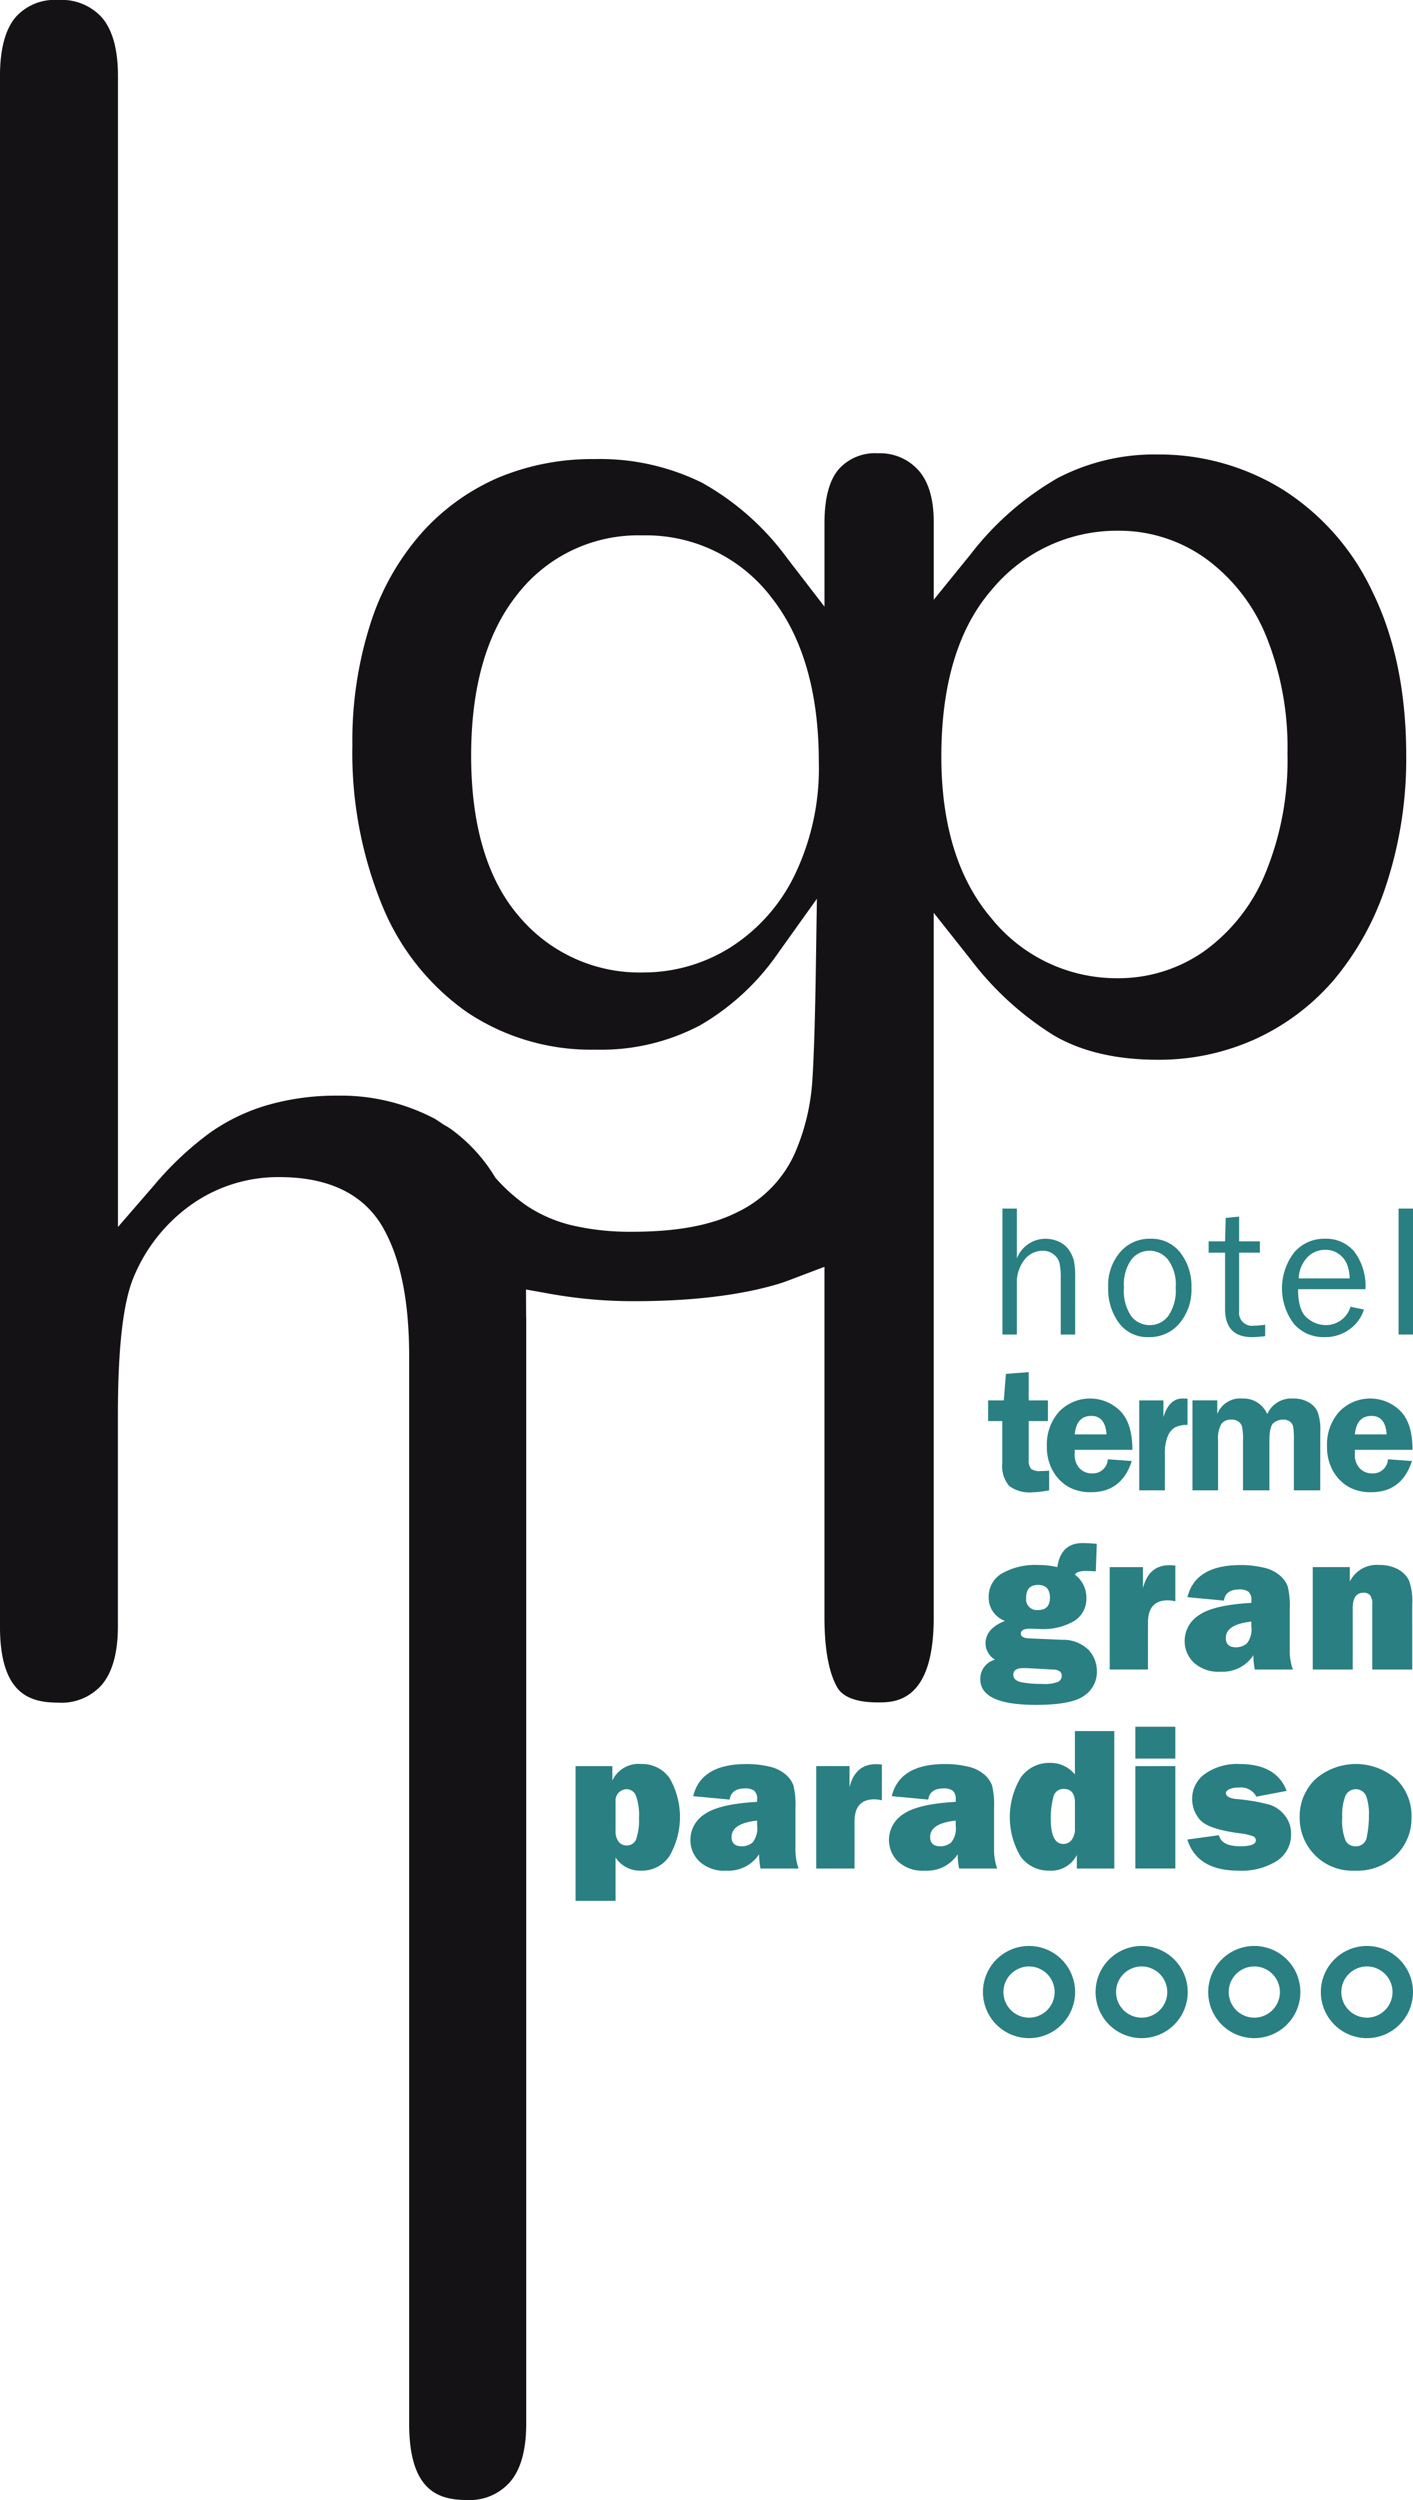 <svg id="logo" xmlns="http://www.w3.org/2000/svg" width="194" height="343.15" viewBox="0 0 194 343.15">
  <g id="logo-2" data-name="logo" transform="translate(0)">
    <path id="Tracciato_1" data-name="Tracciato 1" d="M262.572,112.077a32.29,32.29,0,0,0-17.111-4.787,28.748,28.748,0,0,0-13.727,3.229,40.658,40.658,0,0,0-11.96,10.459l-5.075,6.254v-10.7c0-3.19-.731-5.6-2.172-7.154a7.067,7.067,0,0,0-5.488-2.249,6.683,6.683,0,0,0-5.328,2.124c-1.335,1.51-2.012,4.016-2.012,7.446v11.479l-5.12-6.651a36.588,36.588,0,0,0-11.7-10.362,31.658,31.658,0,0,0-14.787-3.241,33.389,33.389,0,0,0-13.148,2.537,30.114,30.114,0,0,0-10.469,7.509,34.615,34.615,0,0,0-7.059,12.37,52.682,52.682,0,0,0-2.534,16.872,55.218,55.218,0,0,0,4.17,22.173,33.155,33.155,0,0,0,11.613,14.489,30.584,30.584,0,0,0,17.587,5.111,29.116,29.116,0,0,0,14.354-3.332,33.305,33.305,0,0,0,10.734-9.933l5.318-7.444-.137,9.147c-.107,7.2-.271,12.5-.487,15.773a29.749,29.749,0,0,1-2.437,10.082,16.379,16.379,0,0,1-7.885,8.025c-3.566,1.8-8.3,2.679-14.461,2.679a34.987,34.987,0,0,1-8.026-.84,19.248,19.248,0,0,1-6.437-2.754,23.888,23.888,0,0,1-4.071-3.6l-.178-.194-.139-.223a22.436,22.436,0,0,0-5.762-6.318,8.464,8.464,0,0,0-1.016-.658l-.17-.1c-.191-.122-.379-.249-.567-.376-.266-.181-.5-.336-.7-.45a27.655,27.655,0,0,0-13.4-3.171,34.052,34.052,0,0,0-9.53,1.288,26.611,26.611,0,0,0-7.922,3.8,44.049,44.049,0,0,0-7.618,7.147l-5.016,5.791V55.345c0-3.646-.749-6.356-2.226-8.053a7.452,7.452,0,0,0-5.987-2.381,7.171,7.171,0,0,0-5.814,2.329C87.23,48.915,86.5,51.648,86.5,55.362v212.8c0,9.209,4.031,10.451,7.975,10.451a7.392,7.392,0,0,0,5.977-2.415c1.484-1.727,2.237-4.435,2.237-8.046V239.189c0-8.761.632-14.773,1.931-18.38l.037-.1a22.934,22.934,0,0,1,8-10.37,20.64,20.64,0,0,1,12.189-3.86c6.91,0,11.739,2.4,14.354,7.135,2.342,4.239,3.48,9.979,3.48,17.547V377.6c0,9.219,4.021,10.461,7.954,10.461a7.36,7.36,0,0,0,5.837-2.413c1.512-1.7,2.279-4.405,2.279-8.049v-151.4c0-.14,0-.275-.006-.41s-.006-.3-.007-.45l-.018-3.433,3.379.606a64.959,64.959,0,0,0,11.437,1c7.91,0,14.577-.8,19.814-2.365.7-.208,1.369-.465,2.082-.737l4.265-1.617V266.85c0,4.258.56,7.457,1.665,9.506.3.552,1.2,2.227,5.675,2.227,2.292,0,7.659,0,7.659-11.576V170.2l5.1,6.438a42.4,42.4,0,0,0,11.362,10.369c3.783,2.234,8.6,3.367,14.3,3.367a32.04,32.04,0,0,0,13.372-2.829,31.441,31.441,0,0,0,10.775-8.089,38.986,38.986,0,0,0,7.267-13.224,55.313,55.313,0,0,0,2.7-17.641c0-8.653-1.56-16.21-4.638-22.461A33.268,33.268,0,0,0,262.572,112.077ZM195.56,165.118a24.3,24.3,0,0,1-8.947,9.941,22.473,22.473,0,0,1-11.758,3.332,21.624,21.624,0,0,1-17.18-7.809c-4.3-5.045-6.486-12.429-6.486-21.947,0-9.372,2.106-16.783,6.26-22.027a20.984,20.984,0,0,1,17.246-8.209,21.6,21.6,0,0,1,17.729,8.531c4.312,5.46,6.5,13.059,6.5,22.587A33.736,33.736,0,0,1,195.56,165.118Zm64.657-.3a24.664,24.664,0,0,1-8.451,10.7,20.454,20.454,0,0,1-11.7,3.662,22.114,22.114,0,0,1-17.475-8.26c-4.543-5.343-6.847-12.8-6.847-22.169,0-9.913,2.324-17.609,6.908-22.876a22.288,22.288,0,0,1,17.414-8.116,20.406,20.406,0,0,1,12.024,3.854,24.69,24.69,0,0,1,8.307,10.75,40.859,40.859,0,0,1,2.87,15.986A40.659,40.659,0,0,1,260.217,164.821Z" transform="translate(-86.502 -44.911)" fill="#141215"/>
    <g id="Calque_2" data-name="Calque 2" transform="translate(79.025 165.887)">
      <g id="Raggruppa_2" data-name="Raggruppa 2" transform="translate(0 71.126)">
        <path id="Tracciato_2" data-name="Tracciato 2" d="M265.647,595.764h-5.489V577.271h5.049v1.99a3.951,3.951,0,0,1,3.948-2.281,4.573,4.573,0,0,1,3.92,1.956,10.68,10.68,0,0,1-.035,10.691,4.521,4.521,0,0,1-3.831,1.99,4.041,4.041,0,0,1-3.563-1.8Zm0-9.578a2.235,2.235,0,0,0,.427,1.458,1.318,1.318,0,0,0,1.059.518,1.356,1.356,0,0,0,1.362-.919,8.027,8.027,0,0,0,.371-2.826,7.858,7.858,0,0,0-.426-3.089,1.366,1.366,0,0,0-1.28-.891,1.617,1.617,0,0,0-1.011.4,1.583,1.583,0,0,0-.5,1.313Z" transform="translate(-260.158 -571.868)" fill="#297f81"/>
        <path id="Tracciato_3" data-name="Tracciato 3" d="M309.656,591.328h-5.227a9.377,9.377,0,0,1-.193-1.963,5.023,5.023,0,0,1-4.5,2.252,4.937,4.937,0,0,1-3.707-1.271,4.075,4.075,0,0,1-1.231-2.916,4.186,4.186,0,0,1,2.015-3.6q2.016-1.375,7.146-1.651v-.318a1.448,1.448,0,0,0-.419-1.23,2.087,2.087,0,0,0-1.231-.3q-1.9,0-2.119,1.534l-5.007-.47q1.073-4.409,7.3-4.409a13.373,13.373,0,0,1,3.109.339,5.2,5.2,0,0,1,2.242,1.057,3.669,3.669,0,0,1,1.108,1.521,10.951,10.951,0,0,1,.282,3.082v5.611A7.787,7.787,0,0,0,309.656,591.328Zm-5.695-6.579q-3.508.374-3.508,2.253,0,1.271,1.389,1.271a2.241,2.241,0,0,0,1.5-.525,3.094,3.094,0,0,0,.619-2.322Z" transform="translate(-279.036 -571.868)" fill="#297f81"/>
        <path id="Tracciato_4" data-name="Tracciato 4" d="M338.022,591.361h-5.255V577.3h4.567v2.9q.784-3.164,3.645-3.165a7.874,7.874,0,0,1,.8.056V582a4.491,4.491,0,0,0-1.032-.138q-2.724,0-2.724,3.054Z" transform="translate(-299.725 -571.901)" fill="#297f81"/>
        <path id="Tracciato_5" data-name="Tracciato 5" d="M369.569,591.328h-5.227a9.373,9.373,0,0,1-.192-1.963,5.023,5.023,0,0,1-4.5,2.252,4.937,4.937,0,0,1-3.707-1.271,4.073,4.073,0,0,1-1.231-2.916,4.185,4.185,0,0,1,2.015-3.6q2.015-1.375,7.146-1.651v-.318a1.45,1.45,0,0,0-.42-1.23,2.088,2.088,0,0,0-1.231-.3q-1.9,0-2.118,1.534l-5.007-.47q1.073-4.409,7.3-4.409a13.368,13.368,0,0,1,3.109.339,5.2,5.2,0,0,1,2.243,1.057,3.673,3.673,0,0,1,1.108,1.521,10.976,10.976,0,0,1,.282,3.082v5.611A7.787,7.787,0,0,0,369.569,591.328Zm-5.695-6.579q-3.508.374-3.508,2.253,0,1.271,1.389,1.271a2.241,2.241,0,0,0,1.5-.525,3.089,3.089,0,0,0,.619-2.322Z" transform="translate(-311.684 -571.868)" fill="#297f81"/>
        <path id="Tracciato_6" data-name="Tracciato 6" d="M405.515,585.916h-5.144V584.05a3.939,3.939,0,0,1-3.77,2.156,4.776,4.776,0,0,1-3.927-1.9,10.587,10.587,0,0,1,.007-10.9,4.786,4.786,0,0,1,4-1.99,4.294,4.294,0,0,1,3.425,1.59V567.05h5.406Zm-5.406-9.039q0-1.893-1.554-1.893a1.411,1.411,0,0,0-1.424,1.2,11.047,11.047,0,0,0-.337,2.944q0,3.414,1.733,3.414a1.424,1.424,0,0,0,1.121-.539,2.484,2.484,0,0,0,.461-1.645Z" transform="translate(-331.55 -566.456)" fill="#297f81"/>
        <path id="Tracciato_7" data-name="Tracciato 7" d="M434.533,565.744v4.368h-5.489v-4.368Zm0,5.4V585.2h-5.489V571.148Z" transform="translate(-352.19 -565.744)" fill="#297f81"/>
        <path id="Tracciato_8" data-name="Tracciato 8" d="M444.732,587.347l4.334-.594q.371,1.521,2.944,1.52,2.132,0,2.132-.829a.618.618,0,0,0-.413-.56,8.268,8.268,0,0,0-1.953-.408q-4.265-.594-5.323-1.859a4.271,4.271,0,0,1-1.059-2.812,4.155,4.155,0,0,1,1.788-3.49,7.654,7.654,0,0,1,4.691-1.334q5.09,0,6.493,3.691l-4.154.788a2.4,2.4,0,0,0-2.435-1.244,2.783,2.783,0,0,0-1.314.242c-.289.162-.433.32-.433.477q0,.691,1.321.841a27.477,27.477,0,0,1,4.663.783,4.441,4.441,0,0,1,2.091,1.466,3.944,3.944,0,0,1,.866,2.572,4.262,4.262,0,0,1-1.919,3.665,9.036,9.036,0,0,1-5.289,1.355Q446.08,591.617,444.732,587.347Z" transform="translate(-360.739 -571.868)" fill="#297f81"/>
        <path id="Tracciato_9" data-name="Tracciato 9" d="M486.2,591.617a7.228,7.228,0,0,1-7.579-7.283,7.058,7.058,0,0,1,2.139-5.252,8.442,8.442,0,0,1,11.115-.028,7.007,7.007,0,0,1,2.1,5.2,7.106,7.106,0,0,1-2.125,5.259A7.67,7.67,0,0,1,486.2,591.617Zm.083-3.344a1.476,1.476,0,0,0,1.561-1.334,13.437,13.437,0,0,0,.282-2.785,7.368,7.368,0,0,0-.4-2.847,1.566,1.566,0,0,0-2.82.028,7.2,7.2,0,0,0-.441,2.958,7.342,7.342,0,0,0,.454,3.2A1.478,1.478,0,0,0,486.281,588.273Z" transform="translate(-379.205 -571.868)" fill="#297f81"/>
      </g>
      <g id="Raggruppa_3" data-name="Raggruppa 3" transform="translate(55.563 45.909)">
        <path id="Tracciato_10" data-name="Tracciato 10" d="M398.253,510.44l-.137,3.773-.261-.014q-.744-.042-1.059-.041-1.28,0-1.541.511a3.942,3.942,0,0,1,1.569,3.137,3.592,3.592,0,0,1-1.7,3.241,8.5,8.5,0,0,1-4.614,1.085c-.046,0-.284-.01-.716-.028l-.633-.028q-1.334,0-1.334.691,0,.609,1.183.65l4.5.193a4.96,4.96,0,0,1,3.611,1.382,4.294,4.294,0,0,1,1.148,2.972,3.939,3.939,0,0,1-1.712,3.3q-1.713,1.278-6.665,1.279-7.634,0-7.634-3.524a2.723,2.723,0,0,1,2.022-2.682,2.664,2.664,0,0,1-1.307-2.2q0-2.073,2.683-3.123a3.353,3.353,0,0,1-2.243-3.262,3.653,3.653,0,0,1,1.816-3.248,9.183,9.183,0,0,1,4.979-1.161,11.026,11.026,0,0,1,2.627.29q.481-3.3,3.48-3.3Q397,510.329,398.253,510.44Zm-9.436,17.066q-.3-.014-.605-.014-1.417,0-1.417.886,0,.816,1.08,1.052a14.141,14.141,0,0,0,2.882.235,5.171,5.171,0,0,0,2.195-.289.894.894,0,0,0,.488-.8.86.86,0,0,0-.219-.6,1.625,1.625,0,0,0-1.045-.283Zm1.4-7.985q1.6,0,1.6-1.7,0-1.742-1.637-1.742t-1.623,1.769A1.474,1.474,0,0,0,390.221,519.52Z" transform="translate(-382.256 -510.329)" fill="#297f81"/>
        <path id="Tracciato_11" data-name="Tracciato 11" d="M426.551,531.329H421.3V517.274h4.567v2.9q.784-3.164,3.645-3.165a7.84,7.84,0,0,1,.8.056v4.906a4.5,4.5,0,0,0-1.032-.139q-2.724,0-2.723,3.054Z" transform="translate(-403.53 -513.97)" fill="#297f81"/>
        <path id="Tracciato_12" data-name="Tracciato 12" d="M458.78,531.3h-5.228a9.4,9.4,0,0,1-.192-1.962,5.024,5.024,0,0,1-4.5,2.253,4.937,4.937,0,0,1-3.707-1.271,4.071,4.071,0,0,1-1.231-2.916,4.184,4.184,0,0,1,2.015-3.6q2.014-1.375,7.146-1.651v-.318a1.448,1.448,0,0,0-.42-1.23,2.083,2.083,0,0,0-1.231-.3q-1.9,0-2.118,1.534l-5.008-.47q1.074-4.409,7.3-4.409a13.382,13.382,0,0,1,3.109.339,5.207,5.207,0,0,1,2.243,1.057,3.678,3.678,0,0,1,1.108,1.52,10.98,10.98,0,0,1,.282,3.083v5.611A7.784,7.784,0,0,0,458.78,531.3Zm-5.7-6.579q-3.508.373-3.507,2.253,0,1.271,1.389,1.271a2.24,2.24,0,0,0,1.5-.526,3.09,3.09,0,0,0,.619-2.322Z" transform="translate(-415.861 -513.937)" fill="#297f81"/>
        <path id="Tracciato_13" data-name="Tracciato 13" d="M496.23,531.3h-5.489v-8.845a1.967,1.967,0,0,0-.338-1.4,1.213,1.213,0,0,0-.845-.3q-1.5,0-1.5,2.1V531.3h-5.49V517.24h5.09v1.99a4.1,4.1,0,0,1,4.031-2.281,5.223,5.223,0,0,1,2.578.587,3.5,3.5,0,0,1,1.507,1.521,8.11,8.11,0,0,1,.454,3.241Z" transform="translate(-436.921 -513.937)" fill="#297f81"/>
      </g>
      <g id="Raggruppa_4" data-name="Raggruppa 4" transform="translate(56.639 0)">
        <path id="Tracciato_14" data-name="Tracciato 14" d="M398.927,426.733h-1.979V418.97a9.167,9.167,0,0,0-.17-2.052,2.158,2.158,0,0,0-.806-1.184,2.313,2.313,0,0,0-1.469-.5,3.172,3.172,0,0,0-2.552,1.254,5.13,5.13,0,0,0-1.028,3.356v6.89h-1.98V409.445h1.98V416.3a4.2,4.2,0,0,1,3.857-2.71,4.368,4.368,0,0,1,2,.443,3.359,3.359,0,0,1,1.342,1.165,4.668,4.668,0,0,1,.637,1.425,11.218,11.218,0,0,1,.17,2.349Z" transform="translate(-386.976 -409.445)" fill="#297f81"/>
        <path id="Tracciato_15" data-name="Tracciato 15" d="M426.413,432.047a4.827,4.827,0,0,1-4.091-1.952,7.829,7.829,0,0,1-1.469-4.843,7,7,0,0,1,1.651-4.881,5.314,5.314,0,0,1,4.11-1.826,5.009,5.009,0,0,1,4.153,1.921,7.5,7.5,0,0,1,1.519,4.8,7.207,7.207,0,0,1-1.639,4.887A5.34,5.34,0,0,1,426.413,432.047Zm.151-1.646a3.145,3.145,0,0,0,2.534-1.254,6.129,6.129,0,0,0,1.021-3.9,5.7,5.7,0,0,0-1.072-3.857,3.272,3.272,0,0,0-2.508-1.2,3.151,3.151,0,0,0-2.5,1.21,5.884,5.884,0,0,0-1.021,3.831,6.118,6.118,0,0,0,1.021,3.971A3.188,3.188,0,0,0,426.564,430.4Z" transform="translate(-404.366 -414.404)" fill="#297f81"/>
        <path id="Tracciato_16" data-name="Tracciato 16" d="M458.921,426.7v1.57a14.115,14.115,0,0,1-1.816.139q-3.694,0-3.693-3.88v-7.709h-2.256V415.26h2.256l.089-3.217,1.84-.178v3.394h2.849v1.558h-2.849v8.04a1.778,1.778,0,0,0,2.042,1.979A9.7,9.7,0,0,0,458.921,426.7Z" transform="translate(-420.878 -410.764)" fill="#297f81"/>
        <path id="Tracciato_17" data-name="Tracciato 17" d="M482.692,427.88l1.84.38a5.208,5.208,0,0,1-1.966,2.714,5.654,5.654,0,0,1-3.442,1.074A5.343,5.343,0,0,1,474.9,430.2a8.084,8.084,0,0,1,.063-9.774,5.4,5.4,0,0,1,4.21-1.883,5.075,5.075,0,0,1,4.015,1.735,7.825,7.825,0,0,1,1.557,5.192h-9.252q0,2.9,1.21,3.914a3.93,3.93,0,0,0,2.559,1.013A3.5,3.5,0,0,0,482.692,427.88Zm-.114-3.888a5.582,5.582,0,0,0-.353-1.913,3.264,3.264,0,0,0-1.109-1.424,3.03,3.03,0,0,0-1.878-.589,3.346,3.346,0,0,0-2.5,1.064,4.412,4.412,0,0,0-1.154,2.862Z" transform="translate(-432.939 -414.404)" fill="#297f81"/>
        <path id="Tracciato_18" data-name="Tracciato 18" d="M510.445,426.733h-1.979V409.445h1.979Z" transform="translate(-452.109 -409.445)" fill="#297f81"/>
        <path id="Tracciato_19" data-name="Tracciato 19" d="M390.192,465.493v5.218a2.078,2.078,0,0,0,.291,1.308,1.917,1.917,0,0,0,1.369.33q.5,0,1.15-.049V475a15.493,15.493,0,0,1-2.275.269,4.7,4.7,0,0,1-3.211-.874,4.2,4.2,0,0,1-.949-3.159v-5.744h-1.946v-2.835h2.153l.292-3.642,3.126-.244v3.886h2.64v2.835Z" transform="translate(-384.621 -436.324)" fill="#297f81"/>
        <path id="Tracciato_20" data-name="Tracciato 20" d="M414.091,473.786h-7.906c-.008.22-.012.411-.012.574a2.64,2.64,0,0,0,.7,1.992,2.329,2.329,0,0,0,1.673.672,2.064,2.064,0,0,0,2.177-1.943l3.284.244q-1.375,4.277-5.583,4.277a6.154,6.154,0,0,1-3.12-.739,5.822,5.822,0,0,1-2.117-2.157,6.588,6.588,0,0,1-.834-3.4,6.724,6.724,0,0,1,1.673-4.754,5.892,5.892,0,0,1,8.369-.128Q414.091,470.108,414.091,473.786Zm-7.918-2.114h4.367q-.171-2.541-2.081-2.542Q406.416,469.13,406.173,471.672Z" transform="translate(-394.284 -440.671)" fill="#297f81"/>
        <path id="Tracciato_21" data-name="Tracciato 21" d="M433.732,479.333h-3.515V466.99h3.321v2.3q.766-2.566,2.652-2.566c.178,0,.4.012.657.037v3.592a3.573,3.573,0,0,0-1.721.342,2.476,2.476,0,0,0-1,1.228,6.043,6.043,0,0,0-.389,2.389Z" transform="translate(-409.468 -440.657)" fill="#297f81"/>
        <path id="Tracciato_22" data-name="Tracciato 22" d="M463.818,479.347h-3.625v-6.831a12.592,12.592,0,0,0-.085-1.876,1.2,1.2,0,0,0-.445-.721,1.544,1.544,0,0,0-.991-.288,2.142,2.142,0,0,0-1.216.428q-.62.428-.62,2.456v6.831h-3.625v-6.831a8.266,8.266,0,0,0-.134-1.912,1.328,1.328,0,0,0-.5-.7,1.561,1.561,0,0,0-.942-.269,1.646,1.646,0,0,0-1.393.593,4.019,4.019,0,0,0-.456,2.291v6.831h-3.515V467h3.405v1.882a3.369,3.369,0,0,1,3.46-2.139,3.533,3.533,0,0,1,3.4,2.139,3.628,3.628,0,0,1,3.565-2.139,4.141,4.141,0,0,1,2.092.5,2.938,2.938,0,0,1,1.253,1.307,7.182,7.182,0,0,1,.377,2.774Z" transform="translate(-418.214 -440.671)" fill="#297f81"/>
        <path id="Tracciato_23" data-name="Tracciato 23" d="M498.616,473.786H490.71c-.009.22-.012.411-.012.574a2.639,2.639,0,0,0,.7,1.992,2.328,2.328,0,0,0,1.672.672,2.065,2.065,0,0,0,2.177-1.943l3.284.244q-1.374,4.277-5.583,4.277a6.155,6.155,0,0,1-3.12-.739,5.825,5.825,0,0,1-2.116-2.157,6.588,6.588,0,0,1-.833-3.4,6.721,6.721,0,0,1,1.673-4.754,5.891,5.891,0,0,1,8.368-.128Q498.616,470.108,498.616,473.786Zm-7.919-2.114h4.367q-.171-2.541-2.08-2.542Q490.941,469.13,490.7,471.672Z" transform="translate(-440.345 -440.671)" fill="#297f81"/>
      </g>
    </g>
  </g>
  <g id="Raggruppa_5" data-name="Raggruppa 5" transform="translate(134.956 267.101)">
    <path id="Ellisse_1" data-name="Ellisse 1" d="M6.326,2.812A3.514,3.514,0,1,0,9.841,6.326,3.518,3.518,0,0,0,6.326,2.812M6.326,0A6.326,6.326,0,1,1,0,6.326,6.326,6.326,0,0,1,6.326,0Z" fill="#297f81"/>
    <path id="Ellisse_1-2" data-name="Ellisse 1" d="M6.326,2.812A3.514,3.514,0,1,0,9.841,6.326,3.518,3.518,0,0,0,6.326,2.812M6.326,0A6.326,6.326,0,1,1,0,6.326,6.326,6.326,0,0,1,6.326,0Z" transform="translate(15.464)" fill="#297f81"/>
    <path id="Ellisse_1-3" data-name="Ellisse 1" d="M6.326,2.812A3.514,3.514,0,1,0,9.841,6.326,3.518,3.518,0,0,0,6.326,2.812M6.326,0A6.326,6.326,0,1,1,0,6.326,6.326,6.326,0,0,1,6.326,0Z" transform="translate(30.928)" fill="#297f81"/>
    <path id="Ellisse_1-4" data-name="Ellisse 1" d="M6.326,2.812A3.514,3.514,0,1,0,9.841,6.326,3.518,3.518,0,0,0,6.326,2.812M6.326,0A6.326,6.326,0,1,1,0,6.326,6.326,6.326,0,0,1,6.326,0Z" transform="translate(46.391)" fill="#297f81"/>
  </g>
</svg>

